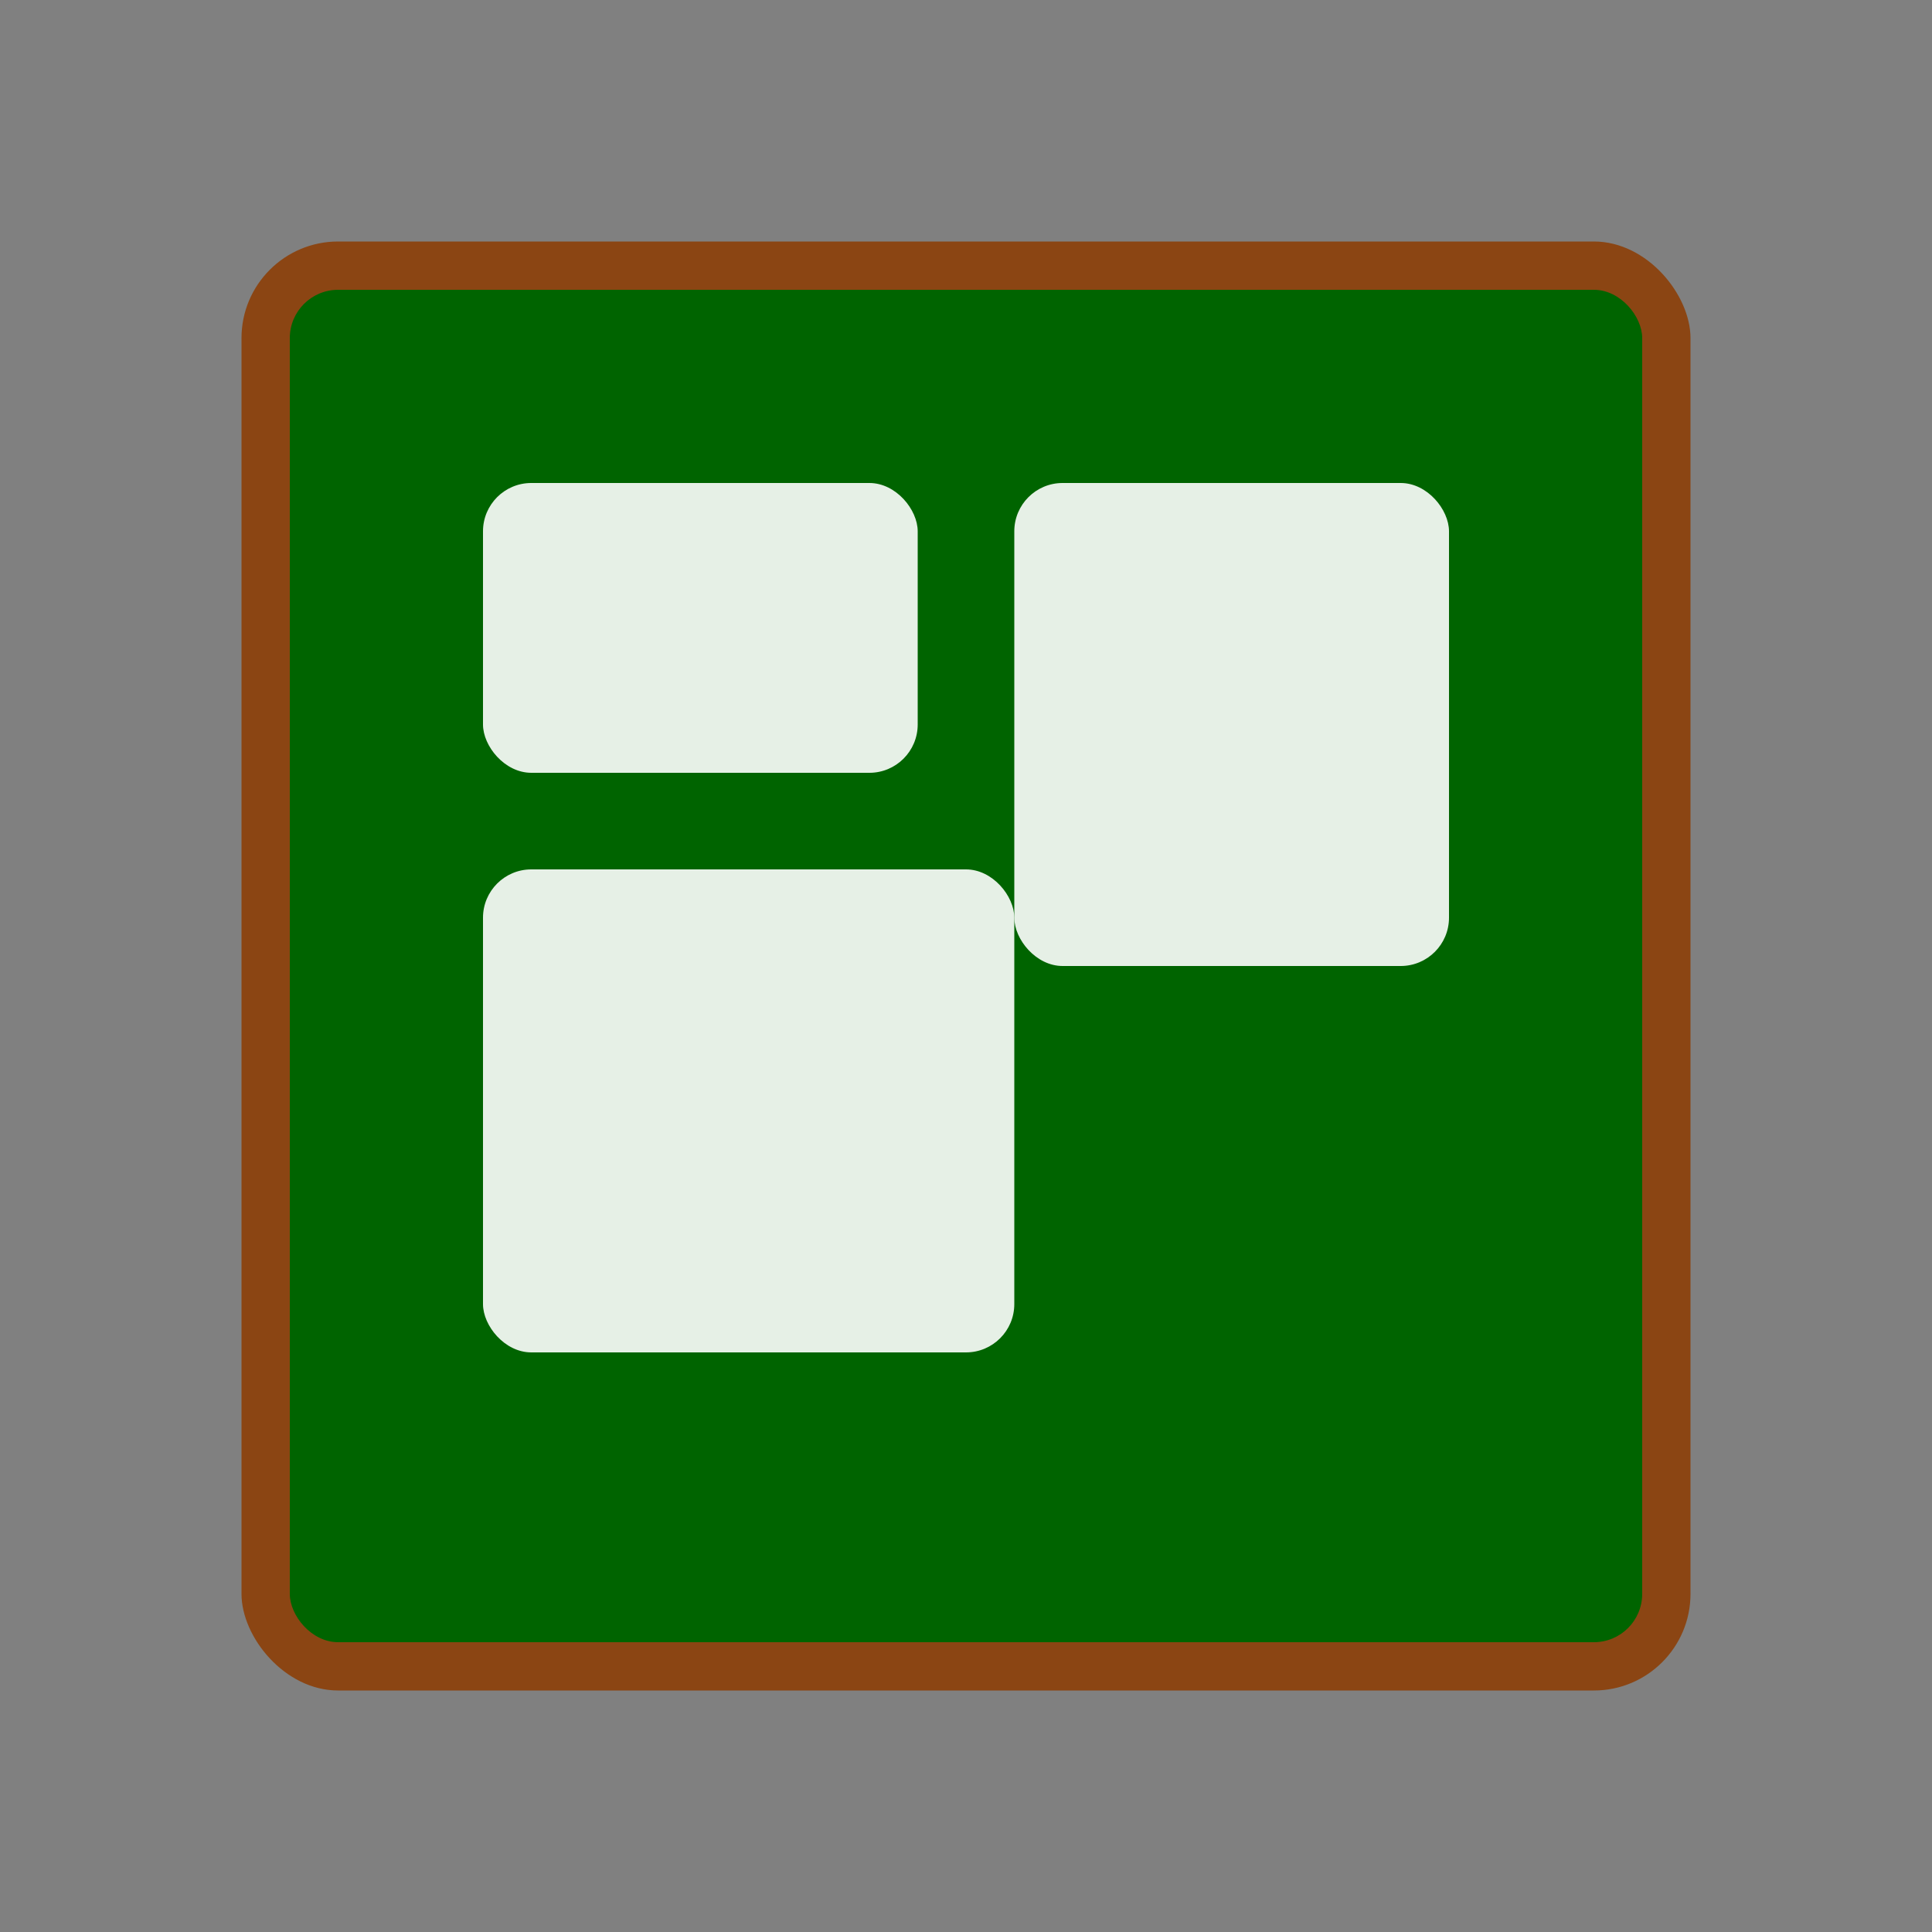 <svg width="40" height="40" viewBox="0 0 40 40" fill="none" xmlns="http://www.w3.org/2000/svg">
    <rect x="0" y="0" width="40" height="40" fill="#808080" stroke="none"/>
    <!-- 掲示板の枠（茶色） -->
    <rect x="5" y="5" width="30" height="30" rx="2" fill="#8B4513"/>
    <!-- 掲示板の内側（濃い緑） -->
    <rect x="6" y="6" width="28" height="28" rx="1" fill="#006400"/>
    <!-- 掲示物を表現する白い四角（3つ） -->
    <rect x="10" y="10" width="9" height="6" rx="1" fill="white" opacity="0.9"/>
    <rect x="21" y="10" width="9" height="10" rx="1" fill="white" opacity="0.9"/>
    <rect x="10" y="18" width="11" height="10" rx="1" fill="white" opacity="0.9"/>
</svg> 